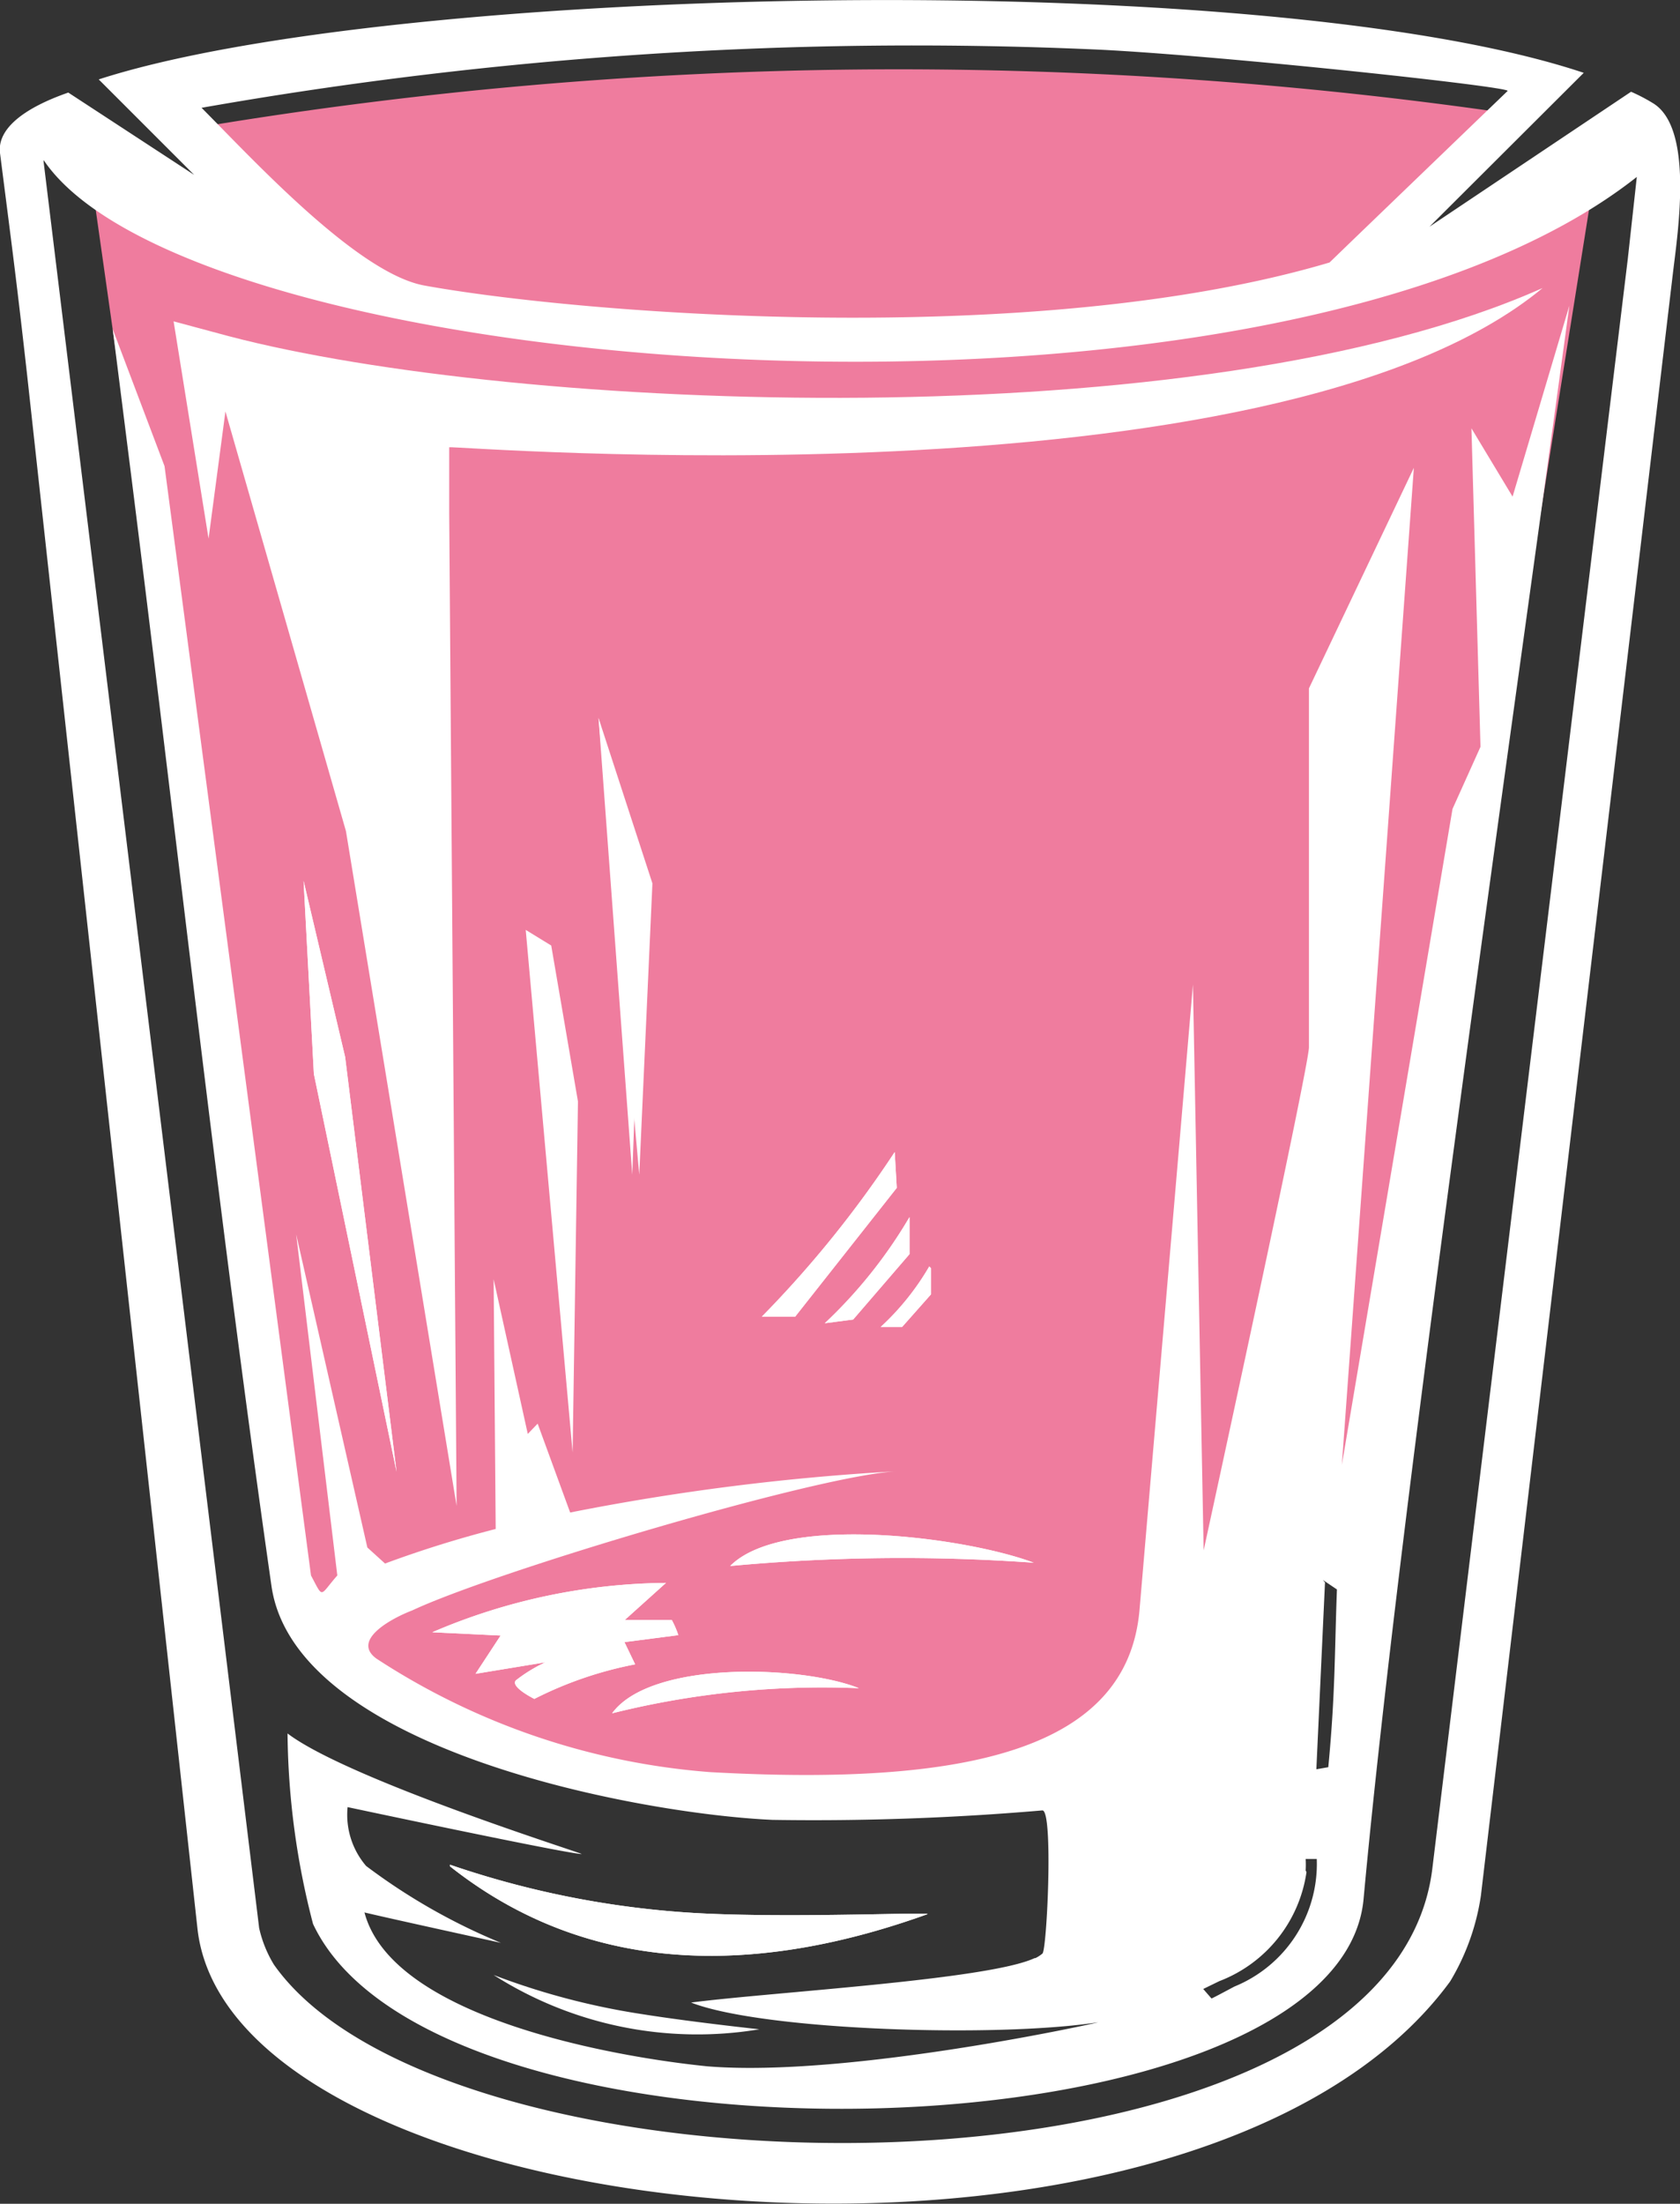 <svg xmlns="http://www.w3.org/2000/svg" viewBox="0 0 40.84 53.56"><rect x="0" y="0" width="40.84" height="53.56" fill="#333333" stroke="none"/><defs><style>.cls-1{fill:#ef7c9e;}.cls-1,.cls-2{fill-rule:evenodd;}.cls-2{fill:#fff;}</style></defs><g id="Слой_2" data-name="Слой 2"><g id="Layer_1" data-name="Layer 1"><path class="cls-1" d="M2.15,3.85,7.24,39.73l4,2.58L21,43.91l10.15-3,1-4,1.69-1.79,5-31.35L35,5.61l-.7.07,2.19-2.95a103.27,103.27,0,0,0-31.39.32L5.1,4l.06.93-3-1Z"/><polygon class="cls-2" points="14.55 17.45 15.54 28.55 15.86 21.47 14.55 17.45 14.55 17.45"/><polygon class="cls-2" points="12.78 22.6 13.92 35.3 14.05 26.77 13.4 22.98 12.78 22.6 12.78 22.6"/><polygon class="cls-2" points="7.38 21.41 7.63 26.1 9.64 35.77 8.39 25.69 7.38 21.41 7.38 21.41"/><path class="cls-2" d="M21.75,28A26.45,26.45,0,0,1,18.52,32l.81,0,2.47-3.13L21.75,28Z"/><path class="cls-2" d="M22.11,29.58a11.59,11.59,0,0,1-2.06,2.58l.69-.09,1.37-1.59v-.9Z"/><path class="cls-2" d="M22.59,30.78a6.32,6.32,0,0,1-1.18,1.47l.52,0,.7-.79,0-.64Z"/><path class="cls-2" d="M4.22,7.81l1.34.36C12.53,10,29.15,10.72,37.5,7c-6.6,5.47-26.58,3.82-26.58,3.87v1.61L11.1,36.6,8.41,20.2,5.48,10l-.41,3.09L4.22,7.81Z"/><polygon class="cls-2" points="14.55 17.45 15.37 28.55 15.63 21.47 14.55 17.45 14.55 17.45"/><polygon class="cls-2" points="7.38 21.41 7.63 26.1 9.64 35.77 8.39 25.69 7.38 21.41 7.38 21.41"/><path class="cls-2" d="M21.75,28A26.45,26.45,0,0,1,18.52,32l.81,0,2.47-3.13L21.75,28Z"/><path class="cls-2" d="M22.11,29.58a11.59,11.59,0,0,1-2.06,2.58l.69-.09,1.37-1.59v-.9Z"/><path class="cls-2" d="M22.59,30.78a6.32,6.32,0,0,1-1.18,1.47l.52,0,.7-.79,0-.64Z"/><path class="cls-2" d="M4.9,2.62A99.72,99.72,0,0,1,26.79,1.21c3.09.16,9.93.9,9.86,1l-3.74,3.6-.59.57c-7.21,2.14-18.26,1.24-22,.56-1.61-.29-4.11-3-5.39-4.29ZM1.06,3.93,6.3,46.86a2.93,2.93,0,0,0,.36.89c4.29,6.08,27.13,6.17,28.16-2.34L39.57,6.3l.22-2c-8.87,7-35.09,5-38.73-.41ZM0,3.72c.31,2.42.41,3.17.66,5.4L4.8,46.87c.82,7.45,24.24,9.75,30.45,1.29A5.63,5.63,0,0,0,36,46.07L40.67,6.62c.12-1,.51-3.53-.5-4.12a4.25,4.25,0,0,0-.52-.27l-4.9,3.28L38.5,1.77c-7.81-2.61-29-2.14-36.1.16L4.72,4.25l-3.06-2C.54,2.64-.07,3.15,0,3.72Z"/><path class="cls-2" d="M10.94,45.32a22.38,22.38,0,0,0,6.53,1.2c2.24.08,5.09-.05,5.08,0-3.64,1.31-7.93,1.75-11.61-1.16Z"/><path class="cls-2" d="M17.75,38.06c1.27-1.28,5.7-.71,7.38-.08a45.22,45.22,0,0,0-7.38.08Z"/><path class="cls-2" d="M14.88,41.64c.94-1.29,4.6-1.17,6-.61a21.1,21.1,0,0,0-6,.61Z"/><path class="cls-2" d="M16.19,38.47l-1,.9s1.09,0,1.14,0a2.3,2.3,0,0,1,.16.37l-1.31.17.26.54a9.23,9.23,0,0,0-2.45.84s-.59-.29-.45-.45a3.63,3.63,0,0,1,.72-.44l-1.7.28.61-.93-1.66-.08a14.69,14.69,0,0,1,5.72-1.2Z"/><path class="cls-2" d="M10.94,45.32a22.38,22.38,0,0,0,6.53,1.2c2.24.08,5.09-.05,5.08,0-3.64,1.31-7.93,1.75-11.61-1.16Z"/><path class="cls-2" d="M17.75,38.06c1.27-1.28,5.7-.71,7.38-.08a45.22,45.22,0,0,0-7.38.08Z"/><path class="cls-2" d="M14.88,41.64c.94-1.29,4.6-1.17,6-.61a21.1,21.1,0,0,0-6,.61Z"/><path class="cls-2" d="M2.74,8l.36,2.85c1.17,9.24,2.18,18.48,3.5,27.7.58,4,9,5.54,12.18,5.68A65,65,0,0,0,25.34,44c.27,0,.11,3.41,0,3.48a.83.83,0,0,1-.17.11l.18,0-.2,0c-1.13.53-6.45.83-8.35,1.08,1.75.68,7.43.86,9.89.48.06,0-6.06,1.35-9.49,1.07C15,50,9.54,49.06,8.86,46.48c.67.16,3.33.74,3.32.74A14.81,14.81,0,0,1,8.9,45.35a1.91,1.91,0,0,1-.45-1.43s5.31,1.13,5.69,1.14c.08,0-5.66-1.8-7.15-2.93a18.91,18.91,0,0,0,.62,4.63c3,6.38,25,5.78,25.54-.63.88-9.58,3.6-28.34,5-38.7l-1.38,4.64-1-1.66.22,7.74-.68,1.51L32.62,35.6l1.75-24.23-2.55,5.36v8.72c0,.48-2.56,12.23-2.56,12.23L29,23.93l-1.3,15.21c-.3,3.35-4.1,4.28-10.43,3.93a17.21,17.21,0,0,1-8.12-2.76c-.63-.46.42-1,.87-1.17,2-.94,9.74-3.25,11.74-3.38a57,57,0,0,0-7.9,1l-.79-2.16-.24.25L12,31.09l.05,6.07A27.21,27.21,0,0,0,9.36,38l-.43-.39L7.2,30l1,8.29c-.44.5-.33.58-.64,0L4,11.33,2.74,8Zm29,37.46a2.35,2.35,0,0,0,0-.28l.27,0a3.22,3.22,0,0,1-2,3.1c-.19.1-.56.3-.56.29l-.2-.23.39-.19a3.35,3.35,0,0,0,2.12-2.65Zm.47-7L32,43l.29-.05c.17-1.78.15-2.7.21-4.32l-.34-.23Z"/><path class="cls-2" d="M16.19,38.47l-1,.9s1.09,0,1.14,0a2.3,2.3,0,0,1,.16.37l-1.31.17.26.54a9.23,9.23,0,0,0-2.45.84s-.59-.29-.45-.45a3.63,3.63,0,0,1,.72-.44l-1.7.28.61-.93-1.66-.08a14.69,14.69,0,0,1,5.72-1.2Z"/><path class="cls-2" d="M12,48a17.47,17.47,0,0,0,3.6.95c1.26.2,2.87.37,2.86.37A9.21,9.21,0,0,1,12,48Z"/></g></g></svg>
